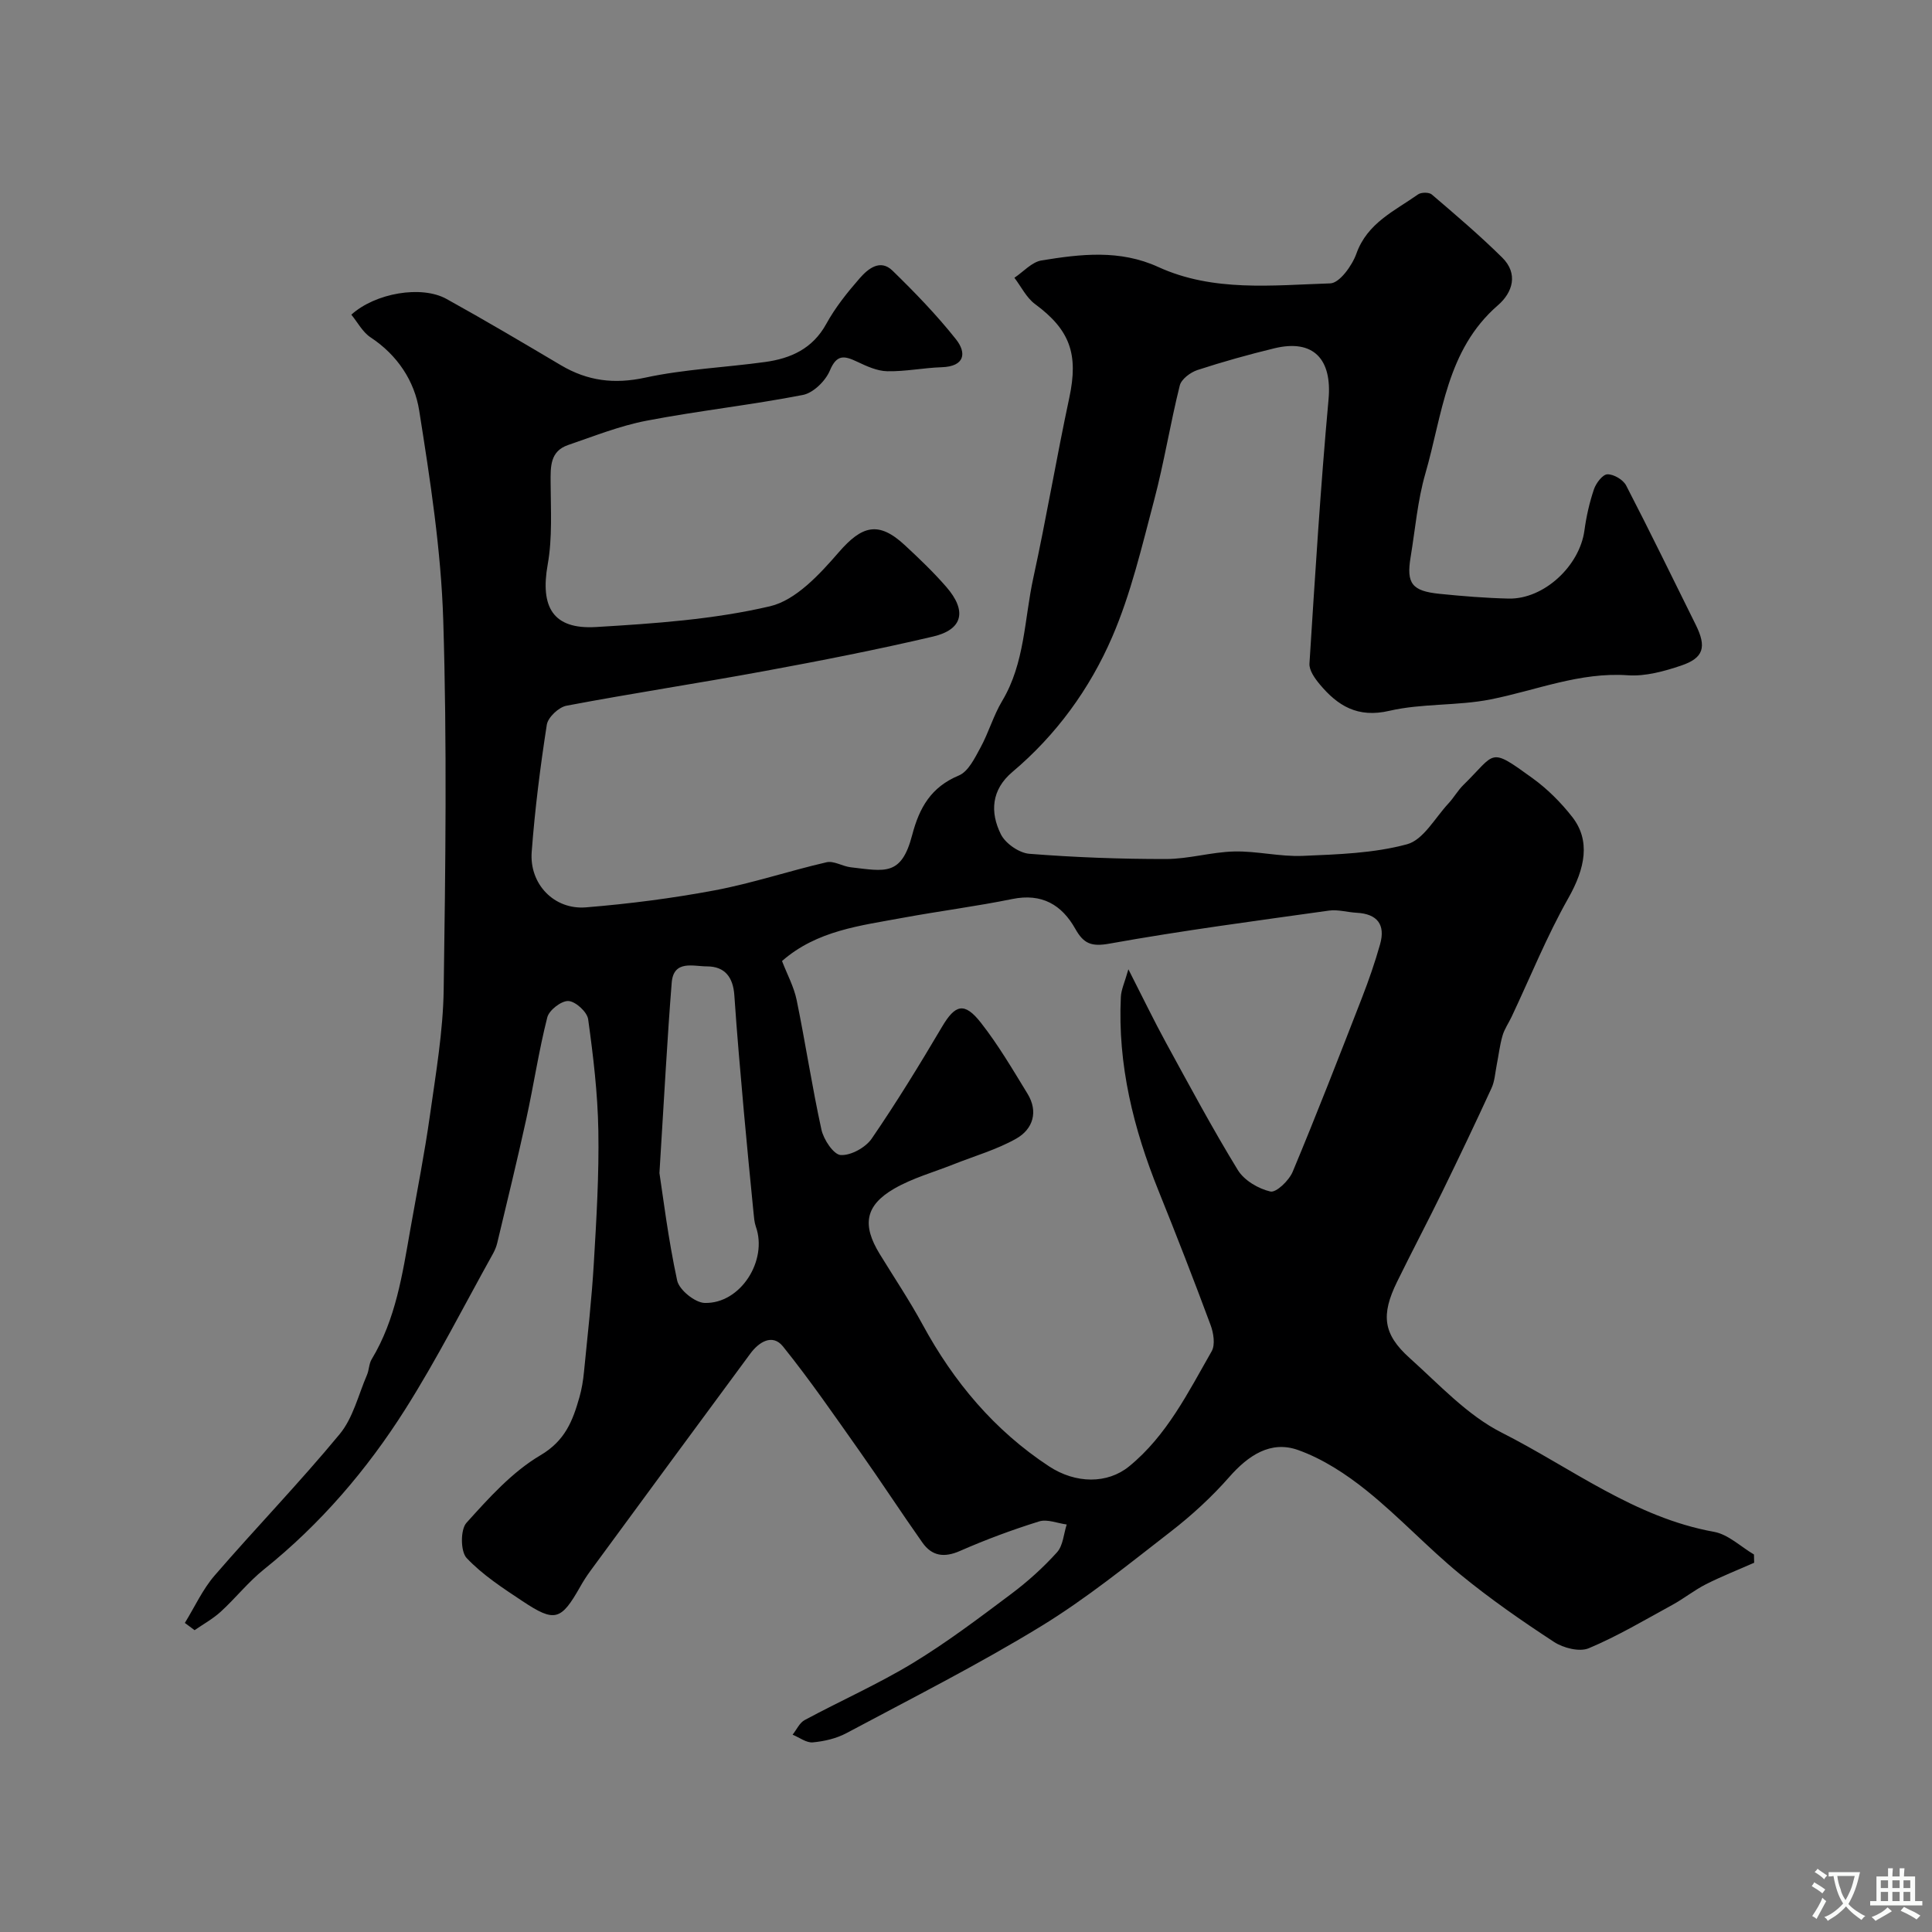 <svg enable-background="new 0 0 400 400" viewBox="0 0 400 400" xmlns="http://www.w3.org/2000/svg"><rect x="0" y="0" width="400" height="400" fill="#808080" stroke="none"/><path d="m38.27 336.01c2.03-3.29 3.66-6.91 6.15-9.8 8.52-9.86 17.6-19.24 25.9-29.28 2.78-3.36 3.87-8.12 5.66-12.27.44-1.02.4-2.29.96-3.22 5.02-8.31 6.39-17.7 8.03-27 1.39-7.87 2.95-15.72 4.06-23.63 1.21-8.6 2.7-17.25 2.83-25.89.37-25.49.7-51.01-.09-76.49-.45-14.52-2.7-29.04-4.98-43.43-.96-6.09-4.49-11.48-10.06-15.15-1.66-1.09-2.69-3.12-3.99-4.7 4.97-4.49 14.52-6.13 19.7-3.26 7.99 4.42 15.85 9.08 23.7 13.73 5.49 3.25 11.01 3.96 17.43 2.57 8.12-1.76 16.55-2.1 24.82-3.24 5.32-.73 9.85-2.74 12.68-7.89 1.87-3.41 4.37-6.53 6.94-9.47 1.7-1.94 4.23-4.03 6.77-1.56 4.62 4.5 9.14 9.17 13.14 14.21 2.26 2.85 1.82 5.63-2.94 5.79-3.77.12-7.53.91-11.28.83-2.1-.04-4.27-1.04-6.23-1.97-2.62-1.23-4.22-1.62-5.66 1.84-.9 2.14-3.42 4.62-5.58 5.04-10.73 2.09-21.63 3.27-32.36 5.33-5.54 1.06-10.89 3.2-16.26 5.04-3.73 1.28-3.63 4.46-3.61 7.73.02 5.67.39 11.45-.6 16.97-1.59 8.87 1.1 13.51 9.99 12.98 12.08-.72 24.33-1.56 36.04-4.3 5.36-1.26 10.28-6.63 14.21-11.16 4.81-5.55 8.23-6.55 13.68-1.5 2.98 2.76 5.94 5.59 8.6 8.65 4.32 4.97 3.45 8.83-2.74 10.28-11.56 2.71-23.23 5-34.91 7.15-13.64 2.52-27.36 4.59-40.98 7.17-1.61.3-3.84 2.4-4.08 3.94-1.36 8.74-2.47 17.54-3.13 26.35-.49 6.65 4.65 11.99 11.23 11.46 8.95-.73 17.91-1.88 26.74-3.54 7.78-1.47 15.36-4.02 23.09-5.8 1.5-.34 3.29.84 4.98 1.04 7.07.81 10.49 1.91 12.73-6.65 1.49-5.69 3.9-9.95 9.66-12.35 1.98-.82 3.32-3.64 4.5-5.8 1.69-3.1 2.67-6.62 4.48-9.64 4.71-7.87 4.58-16.91 6.44-25.44 2.71-12.42 4.81-24.96 7.47-37.39 1.91-8.97.13-14-7.1-19.33-1.79-1.32-2.87-3.6-4.28-5.45 1.86-1.24 3.6-3.26 5.62-3.59 8.1-1.32 16.2-2.29 24.17 1.36 11.39 5.21 23.65 3.77 35.61 3.39 1.91-.06 4.52-3.67 5.4-6.14 2.27-6.39 7.92-8.85 12.77-12.28.65-.46 2.27-.47 2.84.01 4.96 4.24 9.94 8.48 14.58 13.06 3.38 3.34 2.19 7.22-.88 9.88-10.67 9.24-11.49 22.64-15.02 34.83-1.62 5.6-2.1 11.54-3.06 17.33-.9 5.44.26 7.01 6.02 7.59 4.75.48 9.52.87 14.28.98 7.29.16 14.7-6.75 15.69-14.11.39-2.88 1.04-5.77 1.97-8.52.43-1.27 1.8-3.08 2.79-3.1 1.31-.03 3.26 1.12 3.88 2.32 4.94 9.54 9.62 19.2 14.4 28.82 2.28 4.6 1.69 6.88-3.04 8.47-3.51 1.18-7.38 2.25-11 2-9.98-.7-18.98 3.12-28.41 4.99-6.88 1.37-14.18.79-20.99 2.37-6.55 1.52-10.68-1.03-14.41-5.5-1.01-1.21-2.21-2.89-2.12-4.29 1.16-18.24 2.29-36.49 3.95-54.69.76-8.32-3.11-12.54-11.21-10.58-5.36 1.3-10.69 2.79-15.93 4.5-1.45.48-3.33 1.88-3.66 3.2-1.97 7.88-3.24 15.94-5.32 23.79-2.53 9.55-4.79 19.31-8.69 28.32-4.64 10.72-11.56 20.25-20.65 27.91-4.36 3.68-4.65 8.34-2.38 12.9.95 1.91 3.79 3.88 5.91 4.04 9.4.74 18.84 1.09 28.27 1.08 4.71 0 9.41-1.45 14.13-1.56s9.47 1.11 14.18.91c7.25-.31 14.7-.53 21.62-2.41 3.37-.92 5.78-5.47 8.56-8.45 1.11-1.19 1.92-2.67 3.07-3.8 6.86-6.71 5.22-8.02 14.34-1.42 3.07 2.22 5.86 5.01 8.2 8 3.84 4.9 2.71 10.64-.8 16.84-4.45 7.87-7.86 16.34-11.73 24.54-.62 1.32-1.5 2.55-1.89 3.93-.58 2-.81 4.11-1.22 6.16-.31 1.58-.4 3.28-1.06 4.7-3.31 7.21-6.73 14.37-10.21 21.5-3.05 6.24-6.3 12.38-9.35 18.61-3.36 6.86-2.89 10.83 2.61 15.76 6.11 5.48 11.93 11.85 19.08 15.46 14.39 7.28 27.45 17.56 43.94 20.53 2.94.53 5.52 3.07 8.27 4.69.01.57.02 1.14.04 1.71-3.33 1.47-6.73 2.81-9.98 4.45-2.42 1.23-4.57 2.97-6.95 4.27-5.71 3.12-11.33 6.47-17.31 8.98-1.92.81-5.26-.04-7.19-1.3-6.69-4.37-13.29-8.96-19.47-14.03-6.67-5.47-12.58-11.87-19.3-17.28-4.27-3.44-9.12-6.61-14.23-8.43-5.67-2.02-10.31 1.11-14.26 5.61-3.63 4.13-7.76 7.92-12.11 11.29-8.78 6.8-17.46 13.86-26.91 19.63-13.04 7.96-26.72 14.88-40.21 22.08-2.09 1.12-4.61 1.7-6.98 1.92-1.33.12-2.78-1.02-4.18-1.59.82-1.03 1.43-2.46 2.5-3.03 7.43-4 15.19-7.43 22.39-11.8 7.07-4.29 13.71-9.32 20.34-14.29 3.42-2.56 6.65-5.47 9.51-8.64 1.26-1.39 1.38-3.81 2.01-5.76-1.91-.25-4.03-1.16-5.7-.64-5.56 1.73-11.05 3.77-16.38 6.11-3.29 1.45-5.82 1.08-7.8-1.73-4.41-6.25-8.58-12.66-12.99-18.9-5.17-7.32-10.26-14.72-15.87-21.7-2.2-2.73-5.02-.89-6.77 1.49-11.07 14.97-22.09 29.98-33.11 44.98-.77 1.05-1.48 2.16-2.12 3.3-3.95 6.97-5.25 7.4-11.9 2.98-4.08-2.71-8.29-5.44-11.6-8.95-1.28-1.36-1.3-5.88-.04-7.28 4.63-5.14 9.47-10.54 15.32-13.99 5.14-3.03 6.69-7.16 8.07-12 .49-1.71.78-3.51.95-5.28.74-7.52 1.6-15.03 2.04-22.57.54-9.11 1.09-18.26.93-27.37-.13-7.7-1.05-15.42-2.11-23.06-.21-1.51-2.6-3.69-4.08-3.77-1.45-.08-4 1.88-4.38 3.38-1.76 6.92-2.81 14.02-4.34 21-1.88 8.58-3.97 17.12-6.01 25.66-.18.78-.5 1.55-.88 2.25-6.01 10.78-11.59 21.83-18.18 32.24-7.94 12.55-17.58 23.79-29.27 33.16-3.23 2.59-5.85 5.93-8.92 8.74-1.62 1.48-3.6 2.57-5.42 3.83-.67-.48-1.34-.99-2.02-1.5zm123.64-137.04c1.04 2.72 2.46 5.31 3.03 8.08 1.83 8.92 3.18 17.94 5.13 26.83.45 2.06 2.52 5.17 3.99 5.26 2.11.12 5.14-1.55 6.41-3.39 5.15-7.51 9.92-15.3 14.56-23.15 2.72-4.61 4.62-5.23 8.05-.86 3.61 4.6 6.6 9.71 9.66 14.71 2.28 3.73 1.11 7.33-2.32 9.28-4.02 2.28-8.59 3.58-12.92 5.3-4.14 1.65-8.55 2.86-12.37 5.07-6.03 3.49-6.67 7.53-3 13.52 2.98 4.86 6.16 9.61 8.88 14.61 6.44 11.87 14.87 21.93 26.2 29.37 5.49 3.6 12.06 3.67 16.57-.01 7.8-6.37 12.21-15.31 17.08-23.82.78-1.36.39-3.81-.23-5.46-3.45-9.3-7.05-18.55-10.76-27.75-5.2-12.89-8.49-26.13-7.81-40.14.07-1.53.8-3.03 1.56-5.74 3.06 6 5.31 10.67 7.79 15.21 4.84 8.85 9.6 17.75 14.86 26.34 1.31 2.15 4.25 3.89 6.75 4.46 1.21.28 3.87-2.29 4.62-4.1 4.98-11.92 9.66-23.97 14.34-36.01 1.41-3.63 2.69-7.32 3.75-11.07 1.16-4.1-.6-6.3-4.82-6.53-1.93-.1-3.9-.71-5.76-.45-15.18 2.13-30.38 4.13-45.46 6.84-3.76.68-5.34-.02-7.04-3.03-2.82-5.03-6.95-7.45-13.06-6.21-7.51 1.53-15.13 2.5-22.67 3.89-8.75 1.63-17.76 2.6-25.01 8.95zm-25.38 43.9c.71 4.58 1.78 13.5 3.67 22.25.42 1.94 3.69 4.59 5.7 4.64 7.42.2 13.09-8.78 10.59-15.8-.32-.91-.38-1.92-.48-2.89-.68-6.96-1.38-13.93-2-20.9-.71-8.02-1.43-16.04-1.97-24.08-.25-3.73-1.93-6.01-5.68-6.01-2.81 0-6.9-1.4-7.29 3.36-.93 11.64-1.53 23.31-2.54 39.43z" fill="#000001"/><g fill="#fafbfa"><path d="m377.9 391.2c-.2.3-.4.5-.6.8-.7-.6-1.4-1-2.2-1.5.2-.3.4-.5.5-.8.6.4 1.4.8 2.3 1.5zm-1.8 6.1c-.2-.2-.5-.4-.9-.6.4-.6.8-1.2 1.2-1.9s.7-1.3.9-1.9c.3.3.5.5.8.7-.7 1.3-1.4 2.6-2 3.7zm2.2-9c-.3.3-.5.5-.6.8-.6-.6-1.3-1.1-2-1.5.3-.3.5-.5.6-.7.6.5 1.3.9 2 1.4zm.3.2v-.9h2 4.5c-.3 1.3-.6 2.5-1 3.6s-.9 2.1-1.4 3c.4.5 1 1 1.6 1.4s1.2.8 1.9 1.1c-.3.2-.5.4-.8.8-.4-.3-1-.7-1.6-1.2s-1.2-1.1-1.6-1.6c-.5.6-1.1 1.1-1.7 1.6s-1.4.9-2.1 1.4c-.1-.3-.3-.5-.7-.8.6-.2 1.2-.5 1.9-1s1.4-1.1 2-1.8c-.5-.8-.9-1.6-1.2-2.5s-.6-2-.8-3.2c-.4.1-.7.1-1 .1zm2.5 2.7c.2 1 .7 1.7 1 2.2.3-.5.6-1.1 1-2s.6-1.9.9-3h-3.2-.4c.1.9.3 1.8.7 2.8z"/><path d="m396.5 388.5v1.5 3.6h1.5v.9c-.4 0-1 0-1.7 0h-7.9c-.5 0-.9 0-1.2 0v-.9h1.3v-3.5c0-.7 0-1.2 0-1.6h2.4c0-.8 0-1.4 0-1.7h1c0 .3-.1.8-.1 1.7h1.5c0-.8 0-1.4 0-1.7h1c0 .3-.1.9-.1 1.7zm-8.2 9.2c-.2-.3-.5-.5-.8-.8.8-.3 1.4-.6 1.9-.9s1-.7 1.4-1.1c.3.3.6.5.9.8-1.6 1-2.8 1.6-3.4 2zm2.6-6.8v-1.6h-1.5v1.6zm0 2.7v-1.9h-1.5v1.9zm2.4-2.7v-1.6h-1.5v1.6zm0 2.7v-1.9h-1.5v1.9zm.2 2 .7-.8c.4.2.9.5 1.6.8s1.3.7 1.8 1c-.3.3-.5.5-.8.8-.4-.3-1.5-1-3.3-1.8zm2-4.7v-1.6h-1.4v1.6zm0 2.7v-1.9h-1.4v1.9z"/></g></svg>